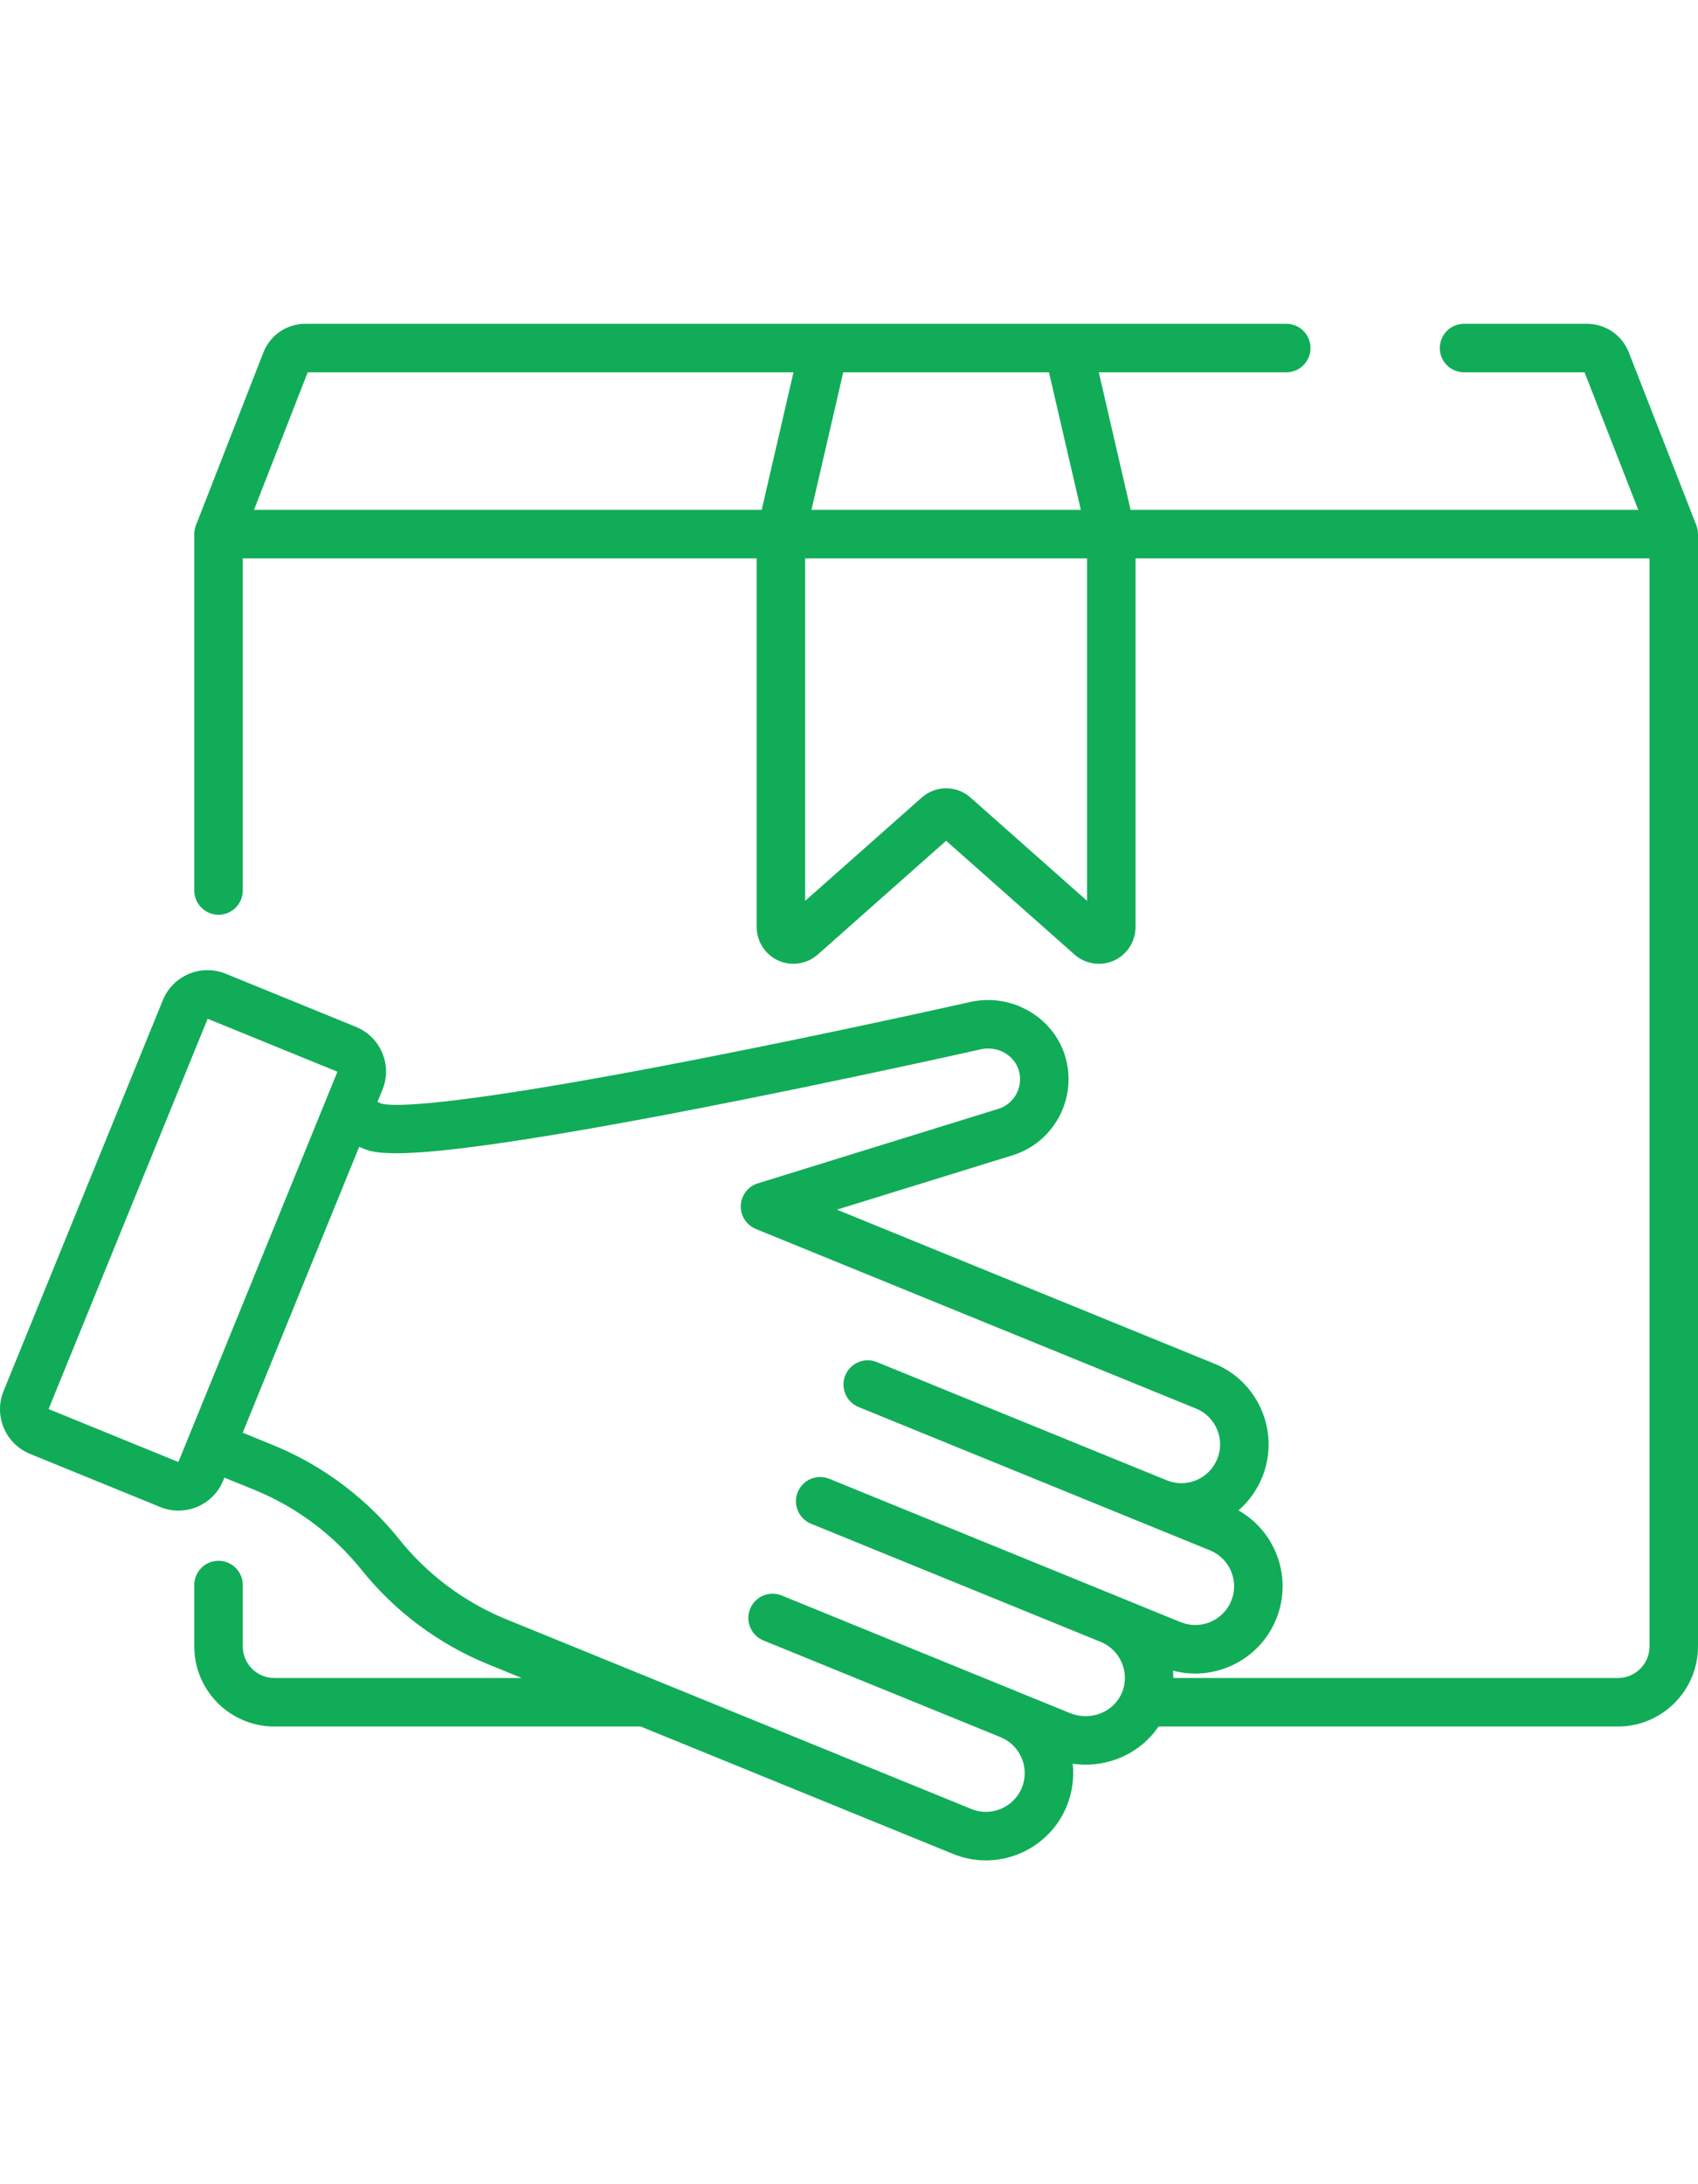 <?xml version="1.0" encoding="UTF-8" standalone="no"?><!DOCTYPE svg PUBLIC "-//W3C//DTD SVG 1.1//EN" "http://www.w3.org/Graphics/SVG/1.1/DTD/svg11.dtd"><svg width="28px" viewBox="0 0 36 36" version="1.1" xmlns="http://www.w3.org/2000/svg" xmlns:xlink="http://www.w3.org/1999/xlink" xml:space="preserve" xmlns:serif="http://www.serif.com/" style="fill-rule:evenodd;clip-rule:evenodd;stroke-linejoin:round;stroke-miterlimit:2;"><g><g><path d="M36,6.174c0,-0.004 -0.001,-0.008 -0.001,-0.012c0,-0.016 -0.001,-0.031 -0.003,-0.047c-0.001,-0.005 -0.002,-0.011 -0.003,-0.017c-0.002,-0.014 -0.004,-0.028 -0.007,-0.041c-0.002,-0.006 -0.003,-0.011 -0.005,-0.016c-0.004,-0.015 -0.008,-0.03 -0.014,-0.044c-0.001,-0.003 -0.001,-0.006 -0.002,-0.008l-1.431,-3.662c-0.144,-0.369 -0.493,-0.608 -0.89,-0.608l-2.604,0c-0.284,0 -0.514,0.23 -0.514,0.514c0,0.284 0.23,0.514 0.514,0.514l2.555,0l1.138,2.915l-10.763,0l-0.674,-2.915l3.975,0c0.284,0 0.514,-0.23 0.514,-0.514c0,-0.284 -0.23,-0.514 -0.514,-0.514l-20.797,0c-0.396,0 -0.745,0.239 -0.89,0.608l-1.43,3.662c-0.001,0.002 -0.002,0.005 -0.003,0.008c-0.005,0.014 -0.01,0.029 -0.014,0.044c-0.001,0.005 -0.003,0.01 -0.004,0.016c-0.003,0.013 -0.006,0.027 -0.008,0.041c-0.001,0.006 -0.002,0.012 -0.002,0.017c-0.002,0.016 -0.003,0.031 -0.004,0.047c0,0.004 0,0.008 0,0.012c0,0 0,0.001 0,0.002l0,7.552c0,0.284 0.23,0.514 0.514,0.514c0.284,0 0.514,-0.23 0.514,-0.514l0,-7.038l10.896,0l0,7.813c0,0.306 0.18,0.584 0.459,0.71c0.102,0.046 0.21,0.068 0.318,0.068c0.187,0 0.372,-0.067 0.517,-0.195l2.722,-2.412l2.723,2.412c0.228,0.202 0.556,0.252 0.835,0.127c0.278,-0.126 0.458,-0.404 0.458,-0.71l0,-7.813l10.897,0l0,23.057c0,0.369 -0.3,0.669 -0.669,0.669l-9.426,0c0,-0.006 0,-0.012 -0.001,-0.018c0,-0.046 -0.002,-0.092 -0.006,-0.138c0.885,0.235 1.831,-0.22 2.186,-1.09c0.186,-0.457 0.183,-0.96 -0.008,-1.415c-0.018,-0.043 -0.038,-0.085 -0.059,-0.126c-0.004,-0.007 -0.008,-0.015 -0.012,-0.022c-0.02,-0.039 -0.042,-0.078 -0.065,-0.115c-0.005,-0.007 -0.009,-0.014 -0.014,-0.021c-0.024,-0.038 -0.05,-0.076 -0.077,-0.112c0,-0.001 -0.001,-0.001 -0.001,-0.002c-0.027,-0.036 -0.056,-0.07 -0.085,-0.103c-0.005,-0.007 -0.011,-0.013 -0.016,-0.019c-0.029,-0.032 -0.059,-0.063 -0.091,-0.094c-0.006,-0.006 -0.012,-0.011 -0.018,-0.017c-0.033,-0.031 -0.066,-0.061 -0.101,-0.089c-0.001,-0.001 -0.002,-0.002 -0.004,-0.003c-0.034,-0.027 -0.07,-0.053 -0.106,-0.079c-0.006,-0.004 -0.013,-0.009 -0.02,-0.013c-0.036,-0.025 -0.073,-0.048 -0.111,-0.07c-0.004,-0.002 -0.007,-0.004 -0.01,-0.006c0.217,-0.188 0.389,-0.426 0.501,-0.699c0.186,-0.458 0.183,-0.961 -0.008,-1.416c-0.168,-0.398 -0.462,-0.719 -0.84,-0.918c-0.054,-0.028 -0.109,-0.054 -0.167,-0.077l-8,-3.263l3.724,-1.152c0.886,-0.275 1.385,-1.22 1.112,-2.107c-0.101,-0.331 -0.303,-0.61 -0.564,-0.814c-0.388,-0.304 -0.906,-0.441 -1.42,-0.333c-0.002,0 -0.005,0.001 -0.007,0.001c-0.029,0.007 -2.884,0.649 -5.865,1.23c-0.133,0.026 -0.261,0.051 -0.388,0.075c-0.102,0.02 -0.202,0.039 -0.301,0.058c-0.028,0.005 -0.056,0.01 -0.084,0.016c-0.174,0.033 -0.342,0.064 -0.506,0.095c-0.066,0.012 -0.131,0.024 -0.195,0.036c-3.745,0.69 -4.797,0.702 -5.089,0.662c-0.001,0 -0.002,0 -0.003,0c-0.004,-0.001 -0.009,-0.001 -0.013,-0.002c-0.003,0 -0.005,-0.001 -0.008,-0.001c-0.002,-0.001 -0.004,-0.001 -0.006,-0.001c-0.018,-0.004 -0.033,-0.007 -0.044,-0.01l-0.084,-0.035l0.105,-0.257c0.103,-0.253 0.102,-0.531 -0.004,-0.783c-0.027,-0.063 -0.059,-0.123 -0.096,-0.178c-0.113,-0.166 -0.271,-0.296 -0.461,-0.373l-2.761,-1.126c-0.253,-0.103 -0.531,-0.102 -0.783,0.004c-0.252,0.106 -0.448,0.304 -0.551,0.557l-3.376,8.28c-0.213,0.523 0.038,1.121 0.561,1.334l2.761,1.126c0.126,0.052 0.257,0.076 0.385,0.076c0.404,0 0.787,-0.241 0.949,-0.637l0.025,-0.062l0.637,0.259c0,0 0.001,0.001 0.001,0.001c0.609,0.248 1.17,0.602 1.656,1.042c0.088,0.08 0.174,0.163 0.257,0.248c0.083,0.085 0.163,0.174 0.241,0.264c0.039,0.046 0.077,0.092 0.115,0.138c0.707,0.883 1.635,1.575 2.682,2.002l0.716,0.292l-5.246,0c-0.369,0 -0.669,-0.3 -0.669,-0.669l0,-1.301c0,-0.284 -0.23,-0.514 -0.514,-0.514c-0.284,0 -0.514,0.23 -0.514,0.514l0,1.301c0,0.935 0.761,1.697 1.697,1.697l7.767,0l6.623,2.7c0.227,0.093 0.463,0.137 0.696,0.137c0.729,0 1.422,-0.435 1.715,-1.151c0.119,-0.294 0.158,-0.601 0.126,-0.897c0.344,0.05 0.701,0.004 1.025,-0.135c0.329,-0.142 0.602,-0.369 0.795,-0.654l9.74,0c0.936,0 1.697,-0.762 1.697,-1.697l0,-23.571c0,-0.001 0,-0.002 0,-0.002Zm-18.122,-3.427l4.362,0l0.675,2.915l-5.711,0l0.674,-2.915Zm-1.729,2.915l-10.764,0l1.139,-2.915l10.299,0l-0.674,2.915Zm6.898,8.285l0,0l-2.472,-2.19c-0.147,-0.13 -0.331,-0.195 -0.516,-0.195c-0.184,0 -0.368,0.065 -0.515,0.195l-2.473,2.19l0,-7.257l5.976,0l0,7.257Zm-19.265,11.892l-2.752,-1.122l3.372,-8.271l2.752,1.122l-3.372,8.271Zm20.537,3.103l-0.59,-0.241c0,0 -0.001,0 -0.001,0c0,0 0,-0.001 -0.001,-0.001c0,0 0,0 0,0l-6.144,-2.505c-0.263,-0.107 -0.563,0.019 -0.67,0.282c-0.107,0.263 0.019,0.563 0.282,0.67l6.144,2.505c0.026,0.011 0.051,0.023 0.075,0.035c0.006,0.004 0.013,0.008 0.019,0.012c0.017,0.009 0.034,0.019 0.05,0.03c0.008,0.005 0.015,0.011 0.022,0.016c0.014,0.01 0.029,0.02 0.042,0.031c0.008,0.007 0.016,0.014 0.023,0.021c0.012,0.011 0.025,0.021 0.036,0.032c0.008,0.008 0.015,0.016 0.022,0.024c0.01,0.011 0.021,0.022 0.031,0.034c0.007,0.009 0.014,0.018 0.021,0.028c0.008,0.011 0.018,0.023 0.026,0.035c0.006,0.009 0.012,0.02 0.019,0.03c0.007,0.012 0.015,0.024 0.021,0.036c0.006,0.011 0.011,0.022 0.017,0.033c0.006,0.012 0.012,0.024 0.018,0.037c0.005,0.011 0.009,0.024 0.013,0.036c0.005,0.012 0.01,0.024 0.014,0.036c0.004,0.013 0.007,0.025 0.011,0.038c0.003,0.012 0.007,0.025 0.01,0.037c0.003,0.013 0.005,0.026 0.007,0.039c0.002,0.012 0.005,0.025 0.007,0.038c0.001,0.013 0.002,0.026 0.003,0.039c0.001,0.013 0.003,0.026 0.003,0.039c0.001,0.013 0,0.026 0,0.039c0,0.013 0,0.027 -0.001,0.04c-0.001,0.013 -0.003,0.026 -0.004,0.038c-0.001,0.014 -0.003,0.028 -0.005,0.041c-0.002,0.013 -0.005,0.025 -0.008,0.038c-0.003,0.014 -0.005,0.028 -0.009,0.041c-0.003,0.013 -0.007,0.025 -0.011,0.037c-0.005,0.013 -0.009,0.027 -0.014,0.041c-0.004,0.009 -0.008,0.019 -0.012,0.028c-0.001,0.002 -0.002,0.005 -0.003,0.007c-0.08,0.185 -0.228,0.332 -0.422,0.416c-0.213,0.092 -0.457,0.095 -0.669,0.008l-1.089,-0.443c-0.005,-0.002 -0.01,-0.004 -0.015,-0.006c-0.005,-0.002 -0.01,-0.005 -0.015,-0.007l-4.998,-2.038c-0.263,-0.107 -0.563,0.019 -0.67,0.282c-0.107,0.263 0.019,0.563 0.282,0.671l4.998,2.037c0.005,0.002 0.01,0.004 0.016,0.006c0.005,0.002 0.009,0.005 0.014,0.007c0.42,0.171 0.622,0.651 0.451,1.07c-0.171,0.42 -0.652,0.622 -1.071,0.451l-6.715,-2.738c0,0 0,0 0,0l-3.145,-1.282c-0.553,-0.226 -1.067,-0.539 -1.521,-0.925c-0.272,-0.231 -0.523,-0.488 -0.747,-0.768c-0.221,-0.276 -0.464,-0.533 -0.725,-0.769c-0.574,-0.52 -1.238,-0.939 -1.958,-1.232c0,0 0,0 0,0l-0.637,-0.26l1.269,-3.114l1.2,-2.943l0.089,0.036c0.083,0.034 0.202,0.083 0.522,0.095c0.399,0.018 1.06,-0.024 2.244,-0.191c0.806,-0.114 1.794,-0.278 2.947,-0.491c0.028,-0.005 0.057,-0.01 0.085,-0.015c0.054,-0.01 0.109,-0.02 0.163,-0.031c0.043,-0.007 0.086,-0.015 0.129,-0.024c0.049,-0.009 0.098,-0.018 0.148,-0.027c0.052,-0.01 0.106,-0.02 0.159,-0.03c0.043,-0.009 0.086,-0.017 0.129,-0.025c0.066,-0.012 0.132,-0.025 0.199,-0.038c0.034,-0.006 0.068,-0.013 0.103,-0.02c0.102,-0.019 0.205,-0.039 0.31,-0.06c2.972,-0.578 5.84,-1.221 5.969,-1.25c0.013,-0.003 0.026,-0.004 0.038,-0.006c0.331,-0.049 0.654,0.142 0.749,0.45c0.033,0.108 0.037,0.219 0.016,0.323c-0.046,0.229 -0.212,0.426 -0.45,0.499l-5.096,1.578c-0.208,0.064 -0.352,0.252 -0.362,0.469c-0.009,0.216 0.119,0.416 0.32,0.498l9.33,3.805c0.204,0.082 0.362,0.239 0.448,0.442c0.085,0.202 0.086,0.425 0.003,0.628c-0.083,0.204 -0.24,0.362 -0.442,0.448c-0.101,0.042 -0.208,0.064 -0.314,0.064c-0.002,0 -0.003,0 -0.005,0c-0.025,0 -0.05,-0.001 -0.075,-0.003c-0.007,-0.001 -0.014,-0.003 -0.022,-0.003c-0.019,-0.003 -0.038,-0.005 -0.057,-0.009c-0.012,-0.002 -0.024,-0.005 -0.036,-0.008c-0.014,-0.004 -0.028,-0.007 -0.042,-0.011c-0.015,-0.004 -0.029,-0.01 -0.043,-0.015c-0.012,-0.004 -0.023,-0.007 -0.034,-0.012l-6.145,-2.505c-0.263,-0.108 -0.563,0.019 -0.671,0.281c-0.107,0.263 0.019,0.563 0.282,0.671l7.45,3.037c0.051,0.021 0.099,0.046 0.144,0.076c0.134,0.089 0.24,0.215 0.303,0.366c0.075,0.177 0.085,0.371 0.031,0.552c-0.008,0.026 -0.017,0.052 -0.027,0.077c-0.011,0.026 -0.023,0.052 -0.036,0.076c-0.03,0.057 -0.067,0.109 -0.108,0.156c-0.026,0.029 -0.053,0.056 -0.082,0.081c-0.005,0.004 -0.009,0.008 -0.014,0.012c-0.187,0.153 -0.438,0.219 -0.683,0.17c-0.05,-0.01 -0.099,-0.024 -0.148,-0.044l-0.714,-0.291Z" style="fill:#11ac58;fill-rule:nonzero;"/></g></g></svg>